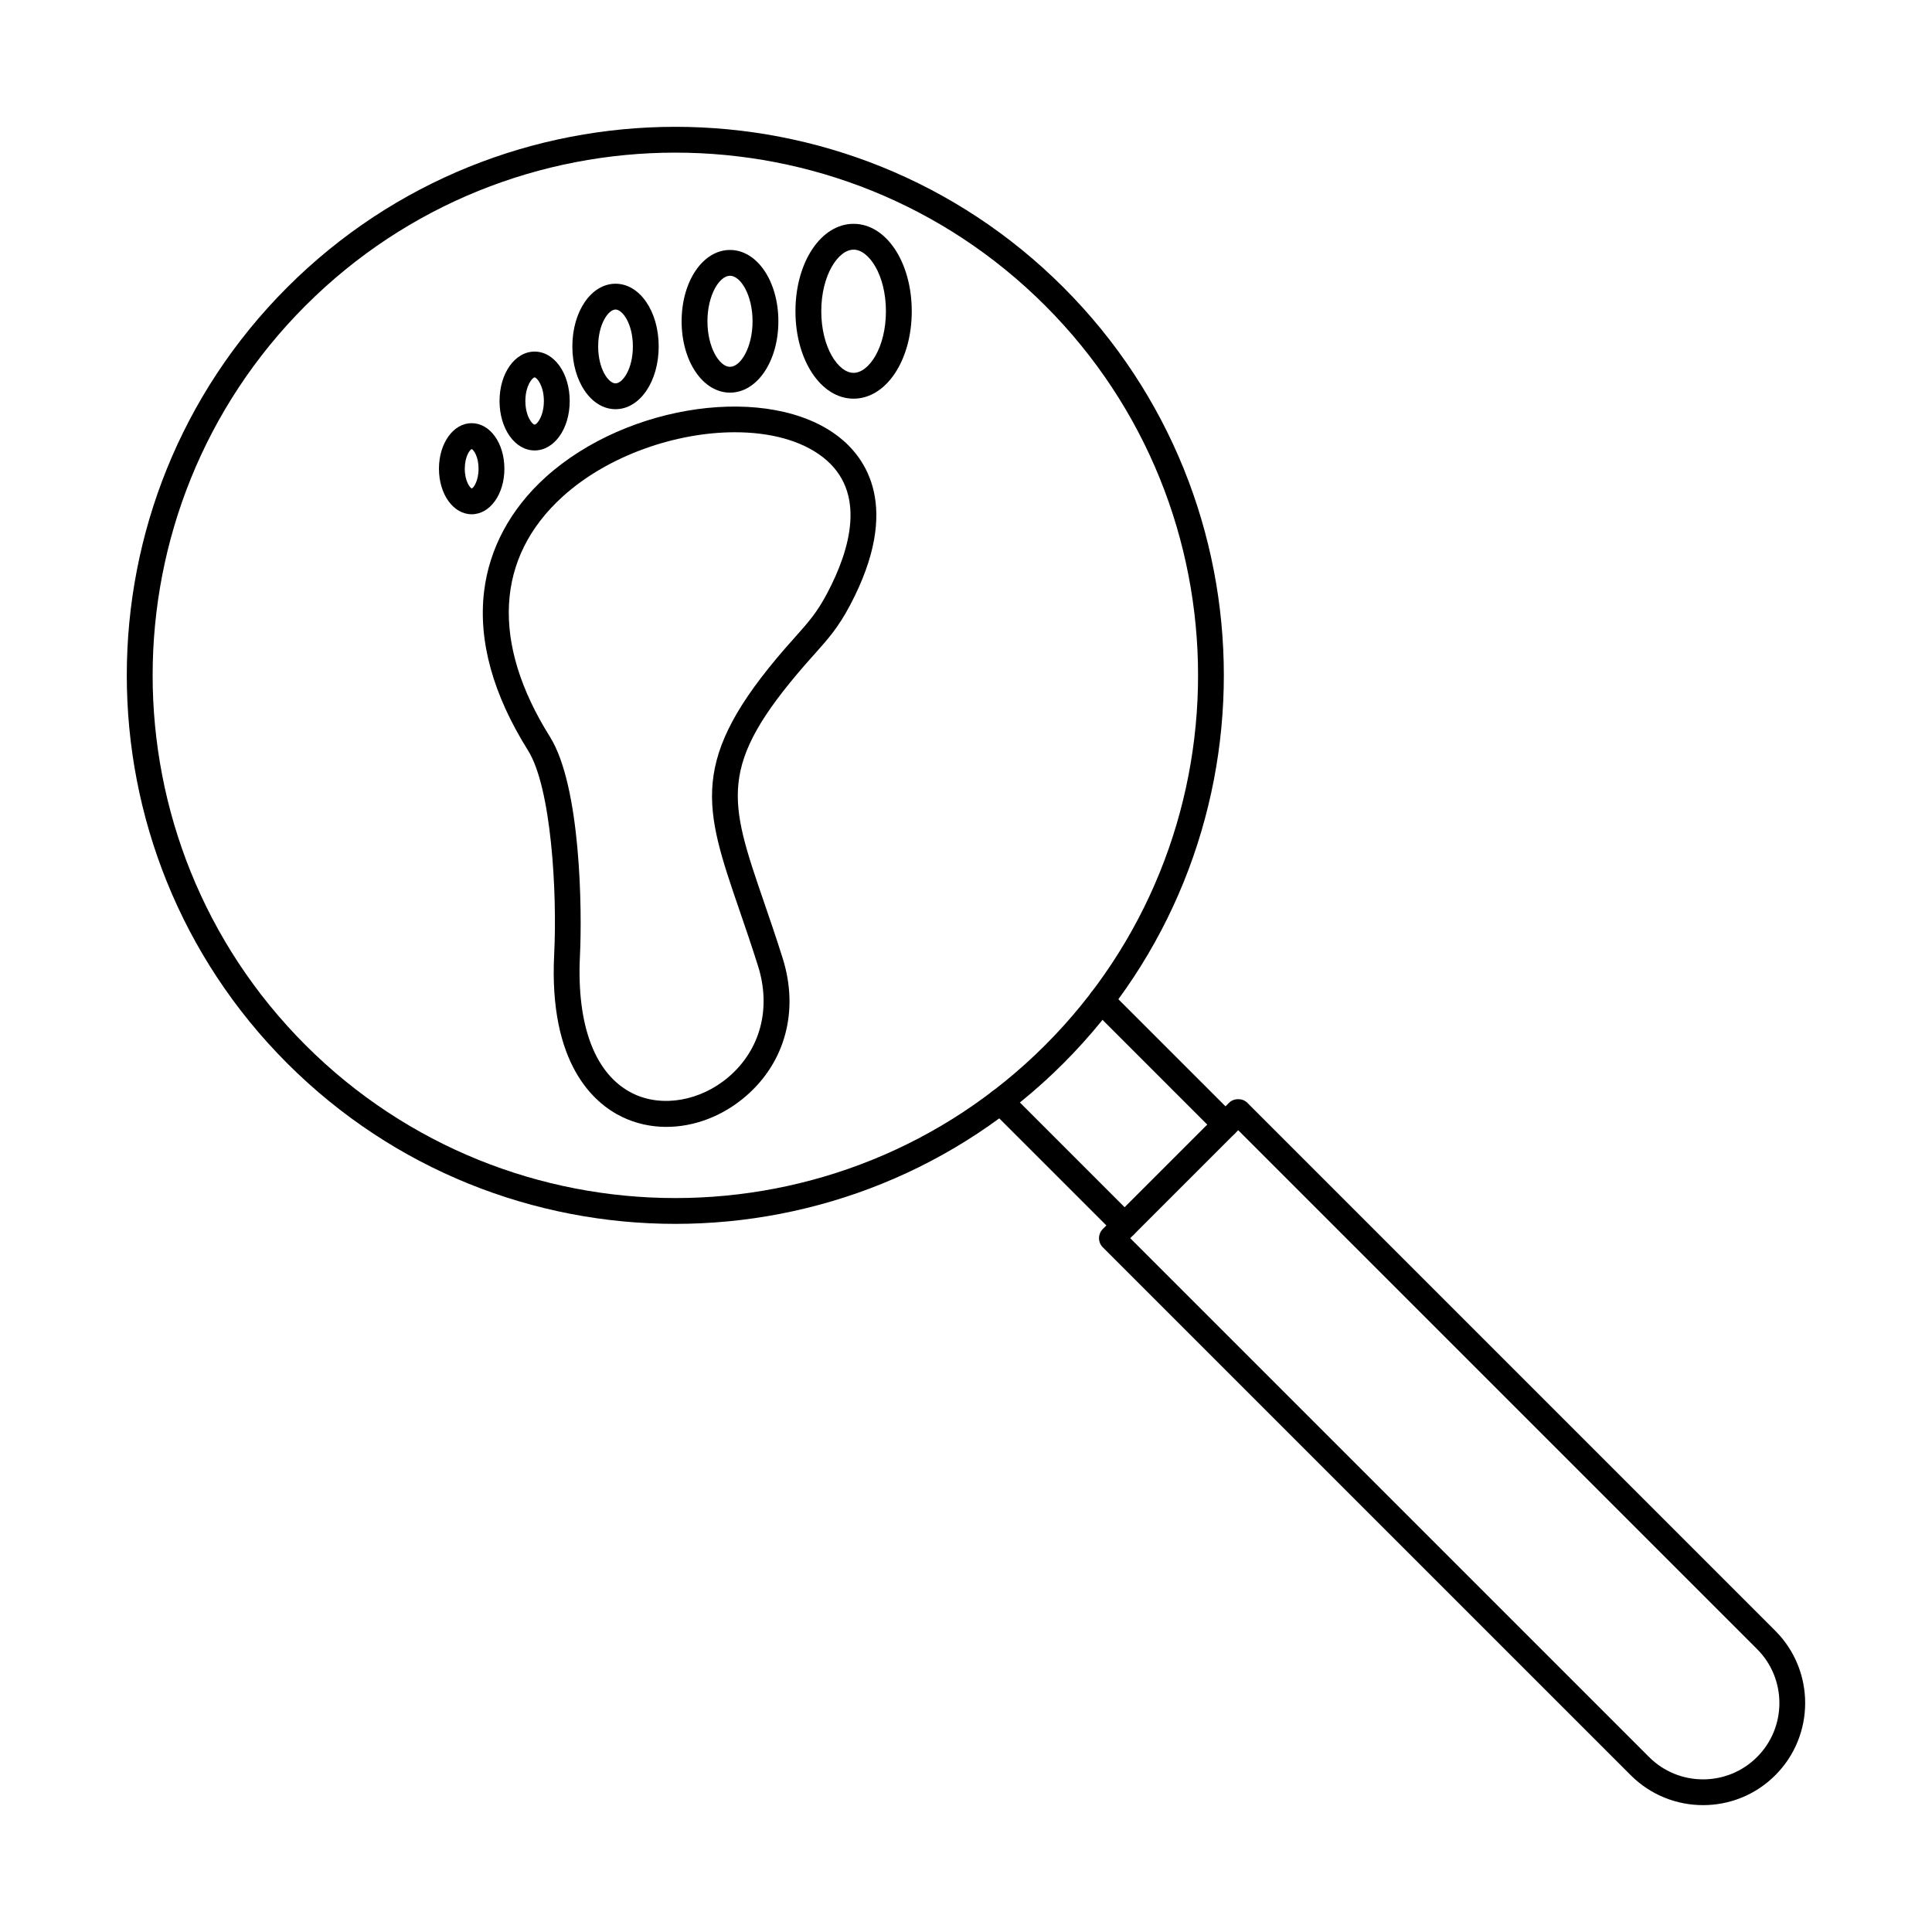 <?xml version="1.0" encoding="UTF-8"?>
<!-- Uploaded to: SVG Repo, www.svgrepo.com, Generator: SVG Repo Mixer Tools -->
<svg fill="#000000" width="800px" height="800px" version="1.1" viewBox="144 144 512 512" xmlns="http://www.w3.org/2000/svg">
 <g fill-rule="evenodd">
  <path d="m322.97 184.45c-35.488 0-70.98 13.516-97.996 40.535-54.027 54.031-54.031 141.95 0 195.99 54.035 54.031 141.96 54.031 196 0 54.035-54.043 54.031-141.96 0-195.99-27.023-27.016-62.516-40.535-98.004-40.535zm0 283.89c-37.234 0-74.48-14.176-102.84-42.531-56.707-56.707-56.707-148.97 0-205.67 56.707-56.707 148.97-56.707 205.67 0 56.707 56.695 56.707 148.96 0 205.67-28.344 28.352-65.59 42.531-102.83 42.531z"/>
  <path d="m468.78 445.45c-0.887 0-1.758-0.328-2.426-0.996l-32.887-32.887c-1.34-1.336-1.34-3.504-0.004-4.84 1.336-1.336 3.5-1.336 4.84 0l32.891 32.887c1.336 1.336 1.332 3.5-0.004 4.84-0.668 0.668-1.543 1-2.41 0.996zm-26.738 26.738c-0.875 0-1.758-0.34-2.418-1.008l-32.895-32.887c-1.336-1.336-1.34-3.5-0.004-4.84 1.336-1.336 3.5-1.336 4.84 0l32.891 32.898c1.336 1.328 1.336 3.5-0.004 4.828-0.66 0.668-1.543 1.008-2.41 1.008z"/>
  <path d="m443.52 472.13 137.5 137.5c7.891 7.894 20.73 7.894 28.617 0 7.894-7.887 7.894-20.727 0-28.613l-137.5-137.5zm151.8 150.25c-6.93 0-13.863-2.637-19.148-7.922l-139.92-139.91c-1.336-1.336-1.336-3.5 0-4.84l33.461-33.457c1.281-1.285 3.551-1.285 4.836 0l139.92 139.92c10.559 10.559 10.559 27.738-0.004 38.289-5.273 5.285-12.215 7.922-19.148 7.922z"/>
  <path d="m338.79 258.55c-15.566 0-33.551 6.086-45.625 17-17.852 16.137-19.07 38.762-3.43 63.699 8.242 13.152 8.543 46.336 7.957 58.008-0.922 18.676 4.062 31.648 14.062 36.543 7.719 3.769 17.938 1.977 25.414-4.465 8.359-7.191 11.246-18.16 7.715-29.34-1.711-5.426-3.402-10.363-4.902-14.719-9.391-27.383-13.676-39.875 12.277-69.672 0.902-1.023 1.73-1.961 2.512-2.832 3.461-3.875 5.738-6.434 8.465-11.602 6-11.359 10.656-26.82-1.168-36.016-5.773-4.492-14.113-6.602-23.281-6.602zm-18.168 184.09c-4.117 0-8.164-0.883-11.871-2.699-7.305-3.562-19.344-13.91-17.891-43.02 0.832-16.539-0.773-44.23-6.922-54.031-9.293-14.828-13.215-28.996-11.656-42.121 1.363-11.406 6.996-21.883 16.297-30.297 21.73-19.656 59.492-24.859 77.691-10.719 7.043 5.473 16.785 18.535 3.019 44.605-3.113 5.918-5.898 9.027-9.41 12.965-0.762 0.855-1.578 1.773-2.461 2.769-23.352 26.82-20.234 35.926-10.961 62.961 1.508 4.391 3.219 9.363 4.953 14.879 4.379 13.875 0.723 27.551-9.773 36.586-6.191 5.328-13.715 8.117-21.016 8.117z"/>
  <path d="m370.21 210.16c-4.043 0-8.562 6.711-8.562 16.324 0.004 9.625 4.516 16.324 8.562 16.324 4.059 0 8.57-6.699 8.57-16.324 0-9.613-4.516-16.324-8.57-16.324zm0 39.492c-8.633 0-15.406-10.176-15.406-23.168 0-12.992 6.773-23.168 15.406-23.168 8.645 0 15.414 10.176 15.414 23.168 0.004 12.992-6.773 23.168-15.414 23.168z"/>
  <path d="m337.46 217.08c-2.828 0-5.981 5.16-5.981 12.066 0.004 6.906 3.152 12.066 5.977 12.066 2.828 0 5.981-5.16 5.981-12.066 0.004-6.906-3.152-12.066-5.977-12.066zm0 30.973c-7.191 0-12.824-8.305-12.824-18.906 0.004-10.602 5.633-18.906 12.82-18.906 7.191 0 12.82 8.305 12.82 18.906 0 10.602-5.633 18.906-12.816 18.906z"/>
  <path d="m307.12 226.03c-1.871 0-4.598 3.812-4.598 9.785 0 5.969 2.727 9.785 4.598 9.785 1.875 0 4.598-3.812 4.598-9.785 0.004-5.969-2.727-9.785-4.598-9.785zm0 26.41c-6.414 0-11.441-7.305-11.441-16.625 0.004-9.32 5.027-16.625 11.441-16.625 6.418 0 11.441 7.305 11.441 16.625 0 9.32-5.027 16.625-11.438 16.625z"/>
  <path d="m285.68 244.02c-0.605 0-2.453 2.219-2.453 6.254 0 4.035 1.844 6.254 2.449 6.254 0.613 0 2.457-2.219 2.457-6.254 0-4.035-1.844-6.254-2.457-6.254zm0 19.352c-5.211 0-9.297-5.746-9.297-13.098 0-7.344 4.082-13.098 9.293-13.098 5.215 0 9.301 5.754 9.301 13.098 0.004 7.352-4.09 13.098-9.301 13.098z"/>
  <path d="m269 263c-0.531 0.223-1.828 2.051-1.828 5.223 0 3.242 1.355 5.078 1.863 5.223 0.445-0.145 1.789-1.977 1.789-5.223 0.004-3.172-1.281-5-1.824-5.223zm0 17.285c-4.856 0-8.672-5.301-8.672-12.066 0.004-6.773 3.812-12.074 8.668-12.074 4.867 0 8.672 5.301 8.672 12.074 0 6.762-3.805 12.066-8.668 12.066z"/>
 </g>
</svg>